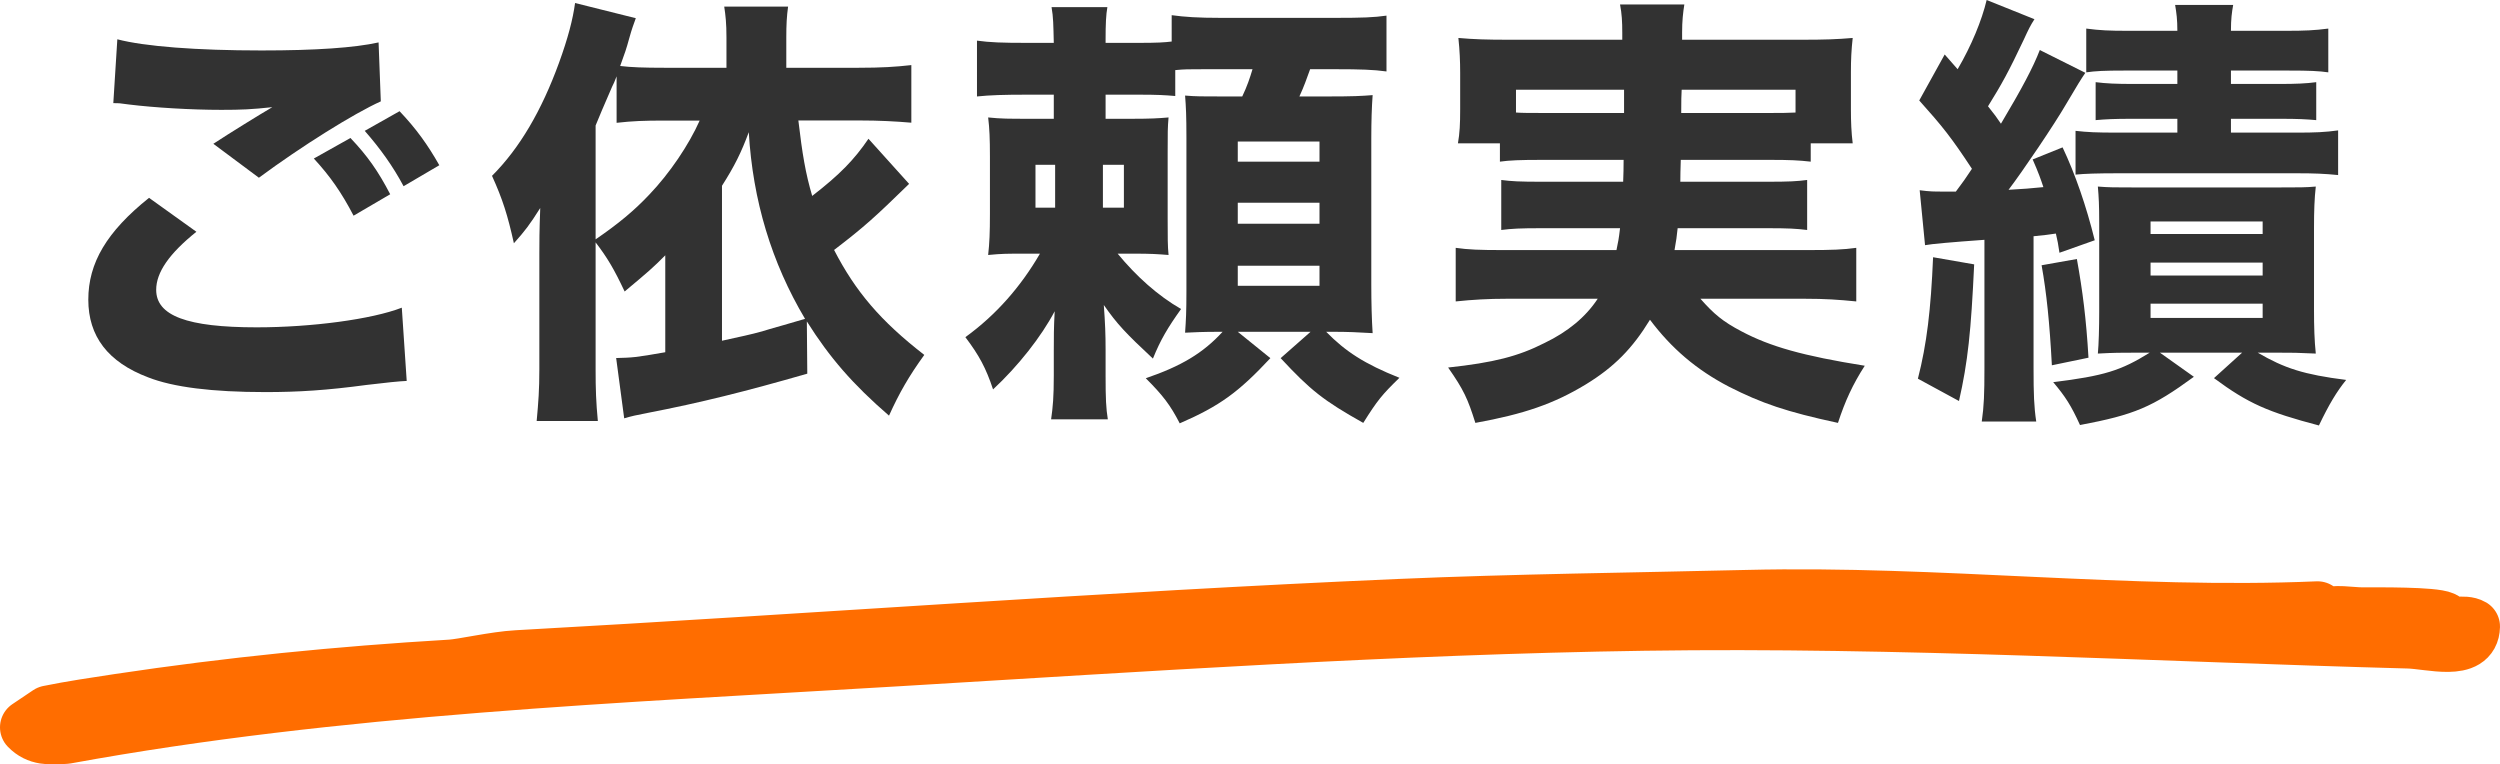 <?xml version="1.0" encoding="UTF-8"?><svg id="_レイヤー_2" xmlns="http://www.w3.org/2000/svg" viewBox="0 0 223.93 68.47"><g id="_レイヤー_1-2"><path d="M17.59,20.76c-2.44,1.96-3.6,3.64-3.6,5.2,0,2.32,2.76,3.36,9,3.36,4.92,0,10.32-.72,13-1.76l.44,6.56q-.96.04-3.6.36c-3.56.48-6.12.64-9.04.64-4.8,0-8.28-.44-10.52-1.32-3.6-1.36-5.36-3.68-5.36-6.96s1.64-6.08,5.44-9.12l4.24,3.04ZM10.51,3.52c2.44.64,7.08,1,12.92,1,4.84,0,8.32-.24,10.48-.72l.2,5.28c-2.4,1.08-7.08,4-10.92,6.84l-4.08-3.04c1.4-.92,4.12-2.6,5.28-3.28-1.88.2-2.76.24-4.56.24-2.72,0-6-.2-8.28-.48-.84-.12-.88-.12-1.4-.12l.36-5.72ZM31.39,12.36c1.52,1.6,2.48,2.96,3.56,5.04l-3.28,1.92c-1.08-2.08-2.12-3.56-3.56-5.12l3.28-1.84ZM35.79,9.96c1.48,1.56,2.52,3,3.56,4.84l-3.2,1.88c-.96-1.8-2.08-3.36-3.48-4.96l3.12-1.76Z" fill="#323232"/><path d="M72.31,33.47c-5.56,1.6-9.56,2.6-14.32,3.52-1.04.2-1.4.28-2.08.48l-.72-5.4c1.48-.04,1.68-.04,4.4-.52v-8.68c-1.16,1.16-1.44,1.4-3.64,3.24-.96-2.04-1.56-3.04-2.6-4.4v11.4c0,1.76.04,2.92.2,4.6h-5.48c.16-1.72.24-2.8.24-4.64v-10.32c0-1.08,0-1.96.08-4.12-.96,1.52-1.36,2.04-2.36,3.16-.56-2.52-1-3.92-1.96-6.04,2.48-2.48,4.44-5.84,6-10.12.8-2.2,1.24-3.88,1.44-5.36l5.44,1.36c-.24.68-.32.84-.6,1.84-.24.88-.36,1.24-.8,2.44.96.12,2.16.16,3.96.16h5.56v-2.72c0-1.28-.08-1.96-.2-2.76h5.72c-.12.88-.16,1.6-.16,2.76v2.72h6.48c2.04,0,3.32-.08,4.72-.24v5.16c-1.4-.12-2.88-.2-4.68-.2h-5.44c.36,3.04.64,4.72,1.24,6.76,2.48-1.92,3.76-3.24,5.04-5.12l3.64,4.04c-3.08,3-4,3.84-6.72,5.92,1.92,3.72,4.16,6.36,8.08,9.4-1.36,1.88-2.24,3.4-3.16,5.44-3.24-2.8-5.32-5.2-7.36-8.44l.04,4.68ZM59.51,10.8c-1.84,0-2.84.04-4.28.2v-4.16c-.16.44-.28.68-.4.92q-1.08,2.48-1.48,3.48v10.2c2.04-1.4,3.44-2.56,4.8-4,1.84-1.92,3.56-4.48,4.52-6.64h-3.16ZM64.67,30.52c1.64-.36,2.6-.56,3.6-.84.24-.08.92-.28,1.92-.56.4-.12,1.12-.32,1.92-.56-3-5.04-4.68-10.6-5.04-16.72-.68,1.84-1.28,3.04-2.4,4.8v13.88Z" fill="#323232"/><path d="M105.27,8.6c-.92-.08-1.6-.12-3.24-.12h-3v2.16h2.4c1.6,0,2.32-.04,3.24-.12-.08.92-.08,1.32-.08,3.16v5.92c0,1.72,0,2.4.08,3.24-1-.08-1.56-.12-3.12-.12h-1.44c1.68,2.04,3.6,3.76,5.68,4.96-1.2,1.68-1.84,2.76-2.52,4.44-2.44-2.28-3.2-3.08-4.4-4.8.12,1.64.16,2.6.16,4v2.32c0,2.08.04,2.92.2,3.92h-5.08c.16-1.12.24-2,.24-3.92v-2.16c0-1.28,0-2.12.08-3.6-1.2,2.28-3.28,4.92-5.52,7-.64-1.92-1.24-3.04-2.48-4.68,2.76-2,4.96-4.52,6.68-7.48h-1.28c-1.68,0-2.12,0-3.36.12.12-1.08.16-1.96.16-3.72v-5.08c0-1.6-.04-2.56-.16-3.52,1.2.12,1.72.12,3.96.12h1.92v-2.16h-2.4c-2.08,0-3.32.04-4.48.16V3.64c1.16.16,2.24.2,4.48.2h2.4c-.04-1.64-.04-2.28-.2-3.2h5c-.12.68-.16,1.48-.16,2.92v.28h3.04c1.56,0,2.24-.04,2.88-.12V1.36c1.16.16,2.36.24,4.4.24h10.28c2.4,0,3.44-.04,4.56-.2v5c-1.16-.16-2.32-.2-4.56-.2h-2.28c-.32.88-.52,1.48-.96,2.44h2.52c2.28,0,3.04-.04,4.04-.12-.08,1.08-.12,2.36-.12,3.84v13.16c0,1.56.04,3.12.12,4.32-1.28-.08-2.32-.12-3.44-.12h-.72c1.72,1.76,3.44,2.88,6.56,4.12-1.56,1.52-1.96,2-3.24,4.04-3.56-2-4.72-2.92-7.4-5.8l2.68-2.36h-6.52l2.92,2.36c-2.84,3.04-4.52,4.28-8.12,5.84-.84-1.64-1.52-2.52-3.04-4.04,3.16-1.08,5.12-2.24,6.88-4.16h-.36c-1.32,0-2.24.04-3,.08.08-1.12.12-1.88.12-3.68v-13.8c0-1.92-.04-2.76-.12-3.76.96.08,1.48.08,3.36.08h1.76c.44-.92.68-1.64.92-2.44h-4.4c-1.4,0-1.68,0-2.52.08v2.32ZM92.75,14.76v3.84h1.76v-3.84h-1.76ZM98.79,18.6h1.88v-3.84h-1.88v3.84ZM110.87,14.48h7.32v-1.8h-7.32v1.8ZM110.87,20.04h7.32v-1.88h-7.32v1.88ZM110.87,25.6h7.32v-1.8h-7.32v1.8Z" fill="#323232"/><path d="M138.11,14.32c-1.96,0-2.92.04-3.76.16v-1.64h-3.76c.16-.92.2-1.72.2-3.04v-3.28c0-1-.04-2-.16-3.12,1.36.12,2.48.16,4.6.16h10.08v-.6c0-1.04-.04-1.72-.2-2.56h5.76c-.12.76-.2,1.48-.2,2.52v.64h10.68c2.12,0,3.2-.04,4.6-.16-.12,1.08-.16,1.96-.16,3.04v3.36c0,1.12.04,2.08.16,3.04h-3.76v1.64c-1.08-.12-1.8-.16-3.72-.16h-7.92q-.04,1.24-.04,1.96h7.72c2.08,0,2.72-.04,3.64-.16v4.48c-1-.12-1.64-.16-3.64-.16h-7.96c-.08.76-.12,1.08-.28,1.96h11.92c2.2,0,3.2-.04,4.36-.2v4.8c-1.6-.16-2.8-.24-4.6-.24h-9.36c1.2,1.36,2,2.04,3.68,2.92,2.56,1.36,5.52,2.2,11.04,3.08-1.08,1.68-1.76,3.16-2.4,5.12-4.64-1-6.84-1.76-9.76-3.24-2.92-1.52-5.16-3.44-7.08-6-1.56,2.56-3.2,4.24-5.76,5.8-2.84,1.72-5.48,2.64-9.88,3.44-.68-2.16-1.04-2.96-2.44-4.96,4.08-.44,6.28-1,8.64-2.2,2.08-1,3.68-2.32,4.76-3.96h-8.16c-1.64,0-3.04.08-4.56.24v-4.8c1.12.16,2.12.2,4.24.2h10.16c.16-.8.2-.92.32-1.96h-6.96c-2.04,0-2.72.04-3.68.16v-4.48c.92.12,1.6.16,3.68.16h7.24q.04-.96.04-1.96h-7.32ZM135.79,8.04v2.04c.6.04,1.2.04,2.32.04h7.36v-2.08h-9.68ZM150.63,8.04q-.04.52-.04,2.08h7.88c1.12,0,1.52,0,2.36-.04v-2.04h-10.2Z" fill="#323232"/><path d="M176.83,23.68c-.28,6-.56,8.72-1.36,12.24l-3.68-2c.8-3.12,1.16-6.16,1.36-10.88l3.68.64ZM171.95,17.04c.92.12,1.28.12,2.08.12h1.16c.64-.84.88-1.2,1.44-2.04-1.84-2.8-2.64-3.8-4.72-6.12l2.28-4.12,1.16,1.32c1.24-2.12,2.16-4.36,2.6-6.2l4.28,1.72c-.36.56-.52.88-.96,1.84-1.36,2.88-1.96,3.96-3.2,5.96.6.76.76.96,1.16,1.56,1.88-3.16,2.88-5.04,3.48-6.6l4.08,2.04c-.48.72-.56.84-1.72,2.8-1.04,1.8-3.88,6-5.16,7.68,1.44-.08,1.88-.12,3.12-.24-.24-.72-.4-1.2-.96-2.48l2.68-1.08c1.12,2.36,2.12,5.24,2.88,8.32l-3.16,1.12c-.12-.8-.16-1.04-.32-1.72-.76.12-.88.12-2,.24v11.84c0,2.28.04,3.44.24,4.76h-4.88c.2-1.4.24-2.48.24-4.76v-11.52q-4.48.32-5.32.48l-.48-4.92ZM186.03,23.2c.52,2.88.84,5.4,1.04,8.84l-3.28.68c-.2-3.8-.48-6.52-.92-8.96l3.16-.56ZM191.23,31.59c-1.2,0-1.84,0-3.32.08.08-.84.12-2.36.12-3.72v-8c0-1.64-.04-2.28-.12-3.24,1.04.08,1.44.08,3.28.08h12.88c1.88,0,2.48,0,3.36-.08-.12,1.04-.16,2.2-.16,3.72v7.32c0,1.52.04,2.8.16,3.92-1.68-.08-2.08-.08-3.28-.08h-1.92c2.4,1.4,4.12,1.96,7.92,2.44-.84,1.04-1.52,2.16-2.44,4.08-4.56-1.2-6.32-1.96-9.4-4.24l2.52-2.28h-7.36l3.04,2.16c-3.72,2.72-5.32,3.4-10.2,4.32-.8-1.76-1.32-2.56-2.4-3.84,4.56-.56,6.08-1.04,8.64-2.64h-1.32ZM190.31,6.32c-1.84,0-2.6.04-3.44.16v-3.92c1.2.16,2.08.2,3.72.2h4.44c0-1.04-.08-1.6-.2-2.32h5.2c-.12.68-.2,1.24-.2,2.32h4.92c1.72,0,2.56-.04,3.8-.2v3.92c-.84-.12-1.64-.16-3.6-.16h-5.12v1.2h4.36c1.44,0,2.4-.04,3.28-.16v3.4c-.92-.08-1.6-.12-3.24-.12h-4.4v1.24h5.84c1.72,0,2.6-.04,3.76-.2v4c-1.2-.12-2.12-.16-3.76-.16h-15.88c-1.96,0-3.08.04-3.88.12v-3.92c1.08.12,1.8.16,3.8.16h5.32v-1.24h-4c-1.68,0-2.4.04-3.32.12v-3.4c.92.12,1.88.16,3.32.16h4v-1.2h-4.72ZM192.63,20.96h10.04v-1.12h-10.04v1.12ZM192.63,24.68h10.04v-1.16h-10.04v1.16ZM192.63,28.48h10.04v-1.28h-10.04v1.28Z" fill="#323232"/><path d="M207.6,54.58l.32.61c1.4-.38,2.49-.09,3.66-.08,1.47,0,6.38-.05,7.27.37.36.17.28.56.35.59.09.05,1.54-.36,2.23.05-.06,2.44-3.75,1.31-5.73,1.26-22.7-.61-45.46-1.93-68.42-1.59-22.33.33-44.76,1.86-66.98,3.19-24.93,1.5-50.09,2.49-74.4,6.94-1.49.1-2.5.15-3.4-.77l1.86-1.25c2.05-.42,4.19-.73,6.28-1.05,9.98-1.5,19.63-2.46,29.73-3.06,1.07-.06,3.95-.73,5.94-.84,26.4-1.46,52.73-3.46,78.96-4.59,10.42-.45,20.88-.56,31.22-.81,17.09-.42,34.18,1.74,51.1,1.02Z" fill="#ff6d00" stroke="#ff6d00" stroke-linecap="round" stroke-linejoin="round" stroke-width="5"/></g></svg>